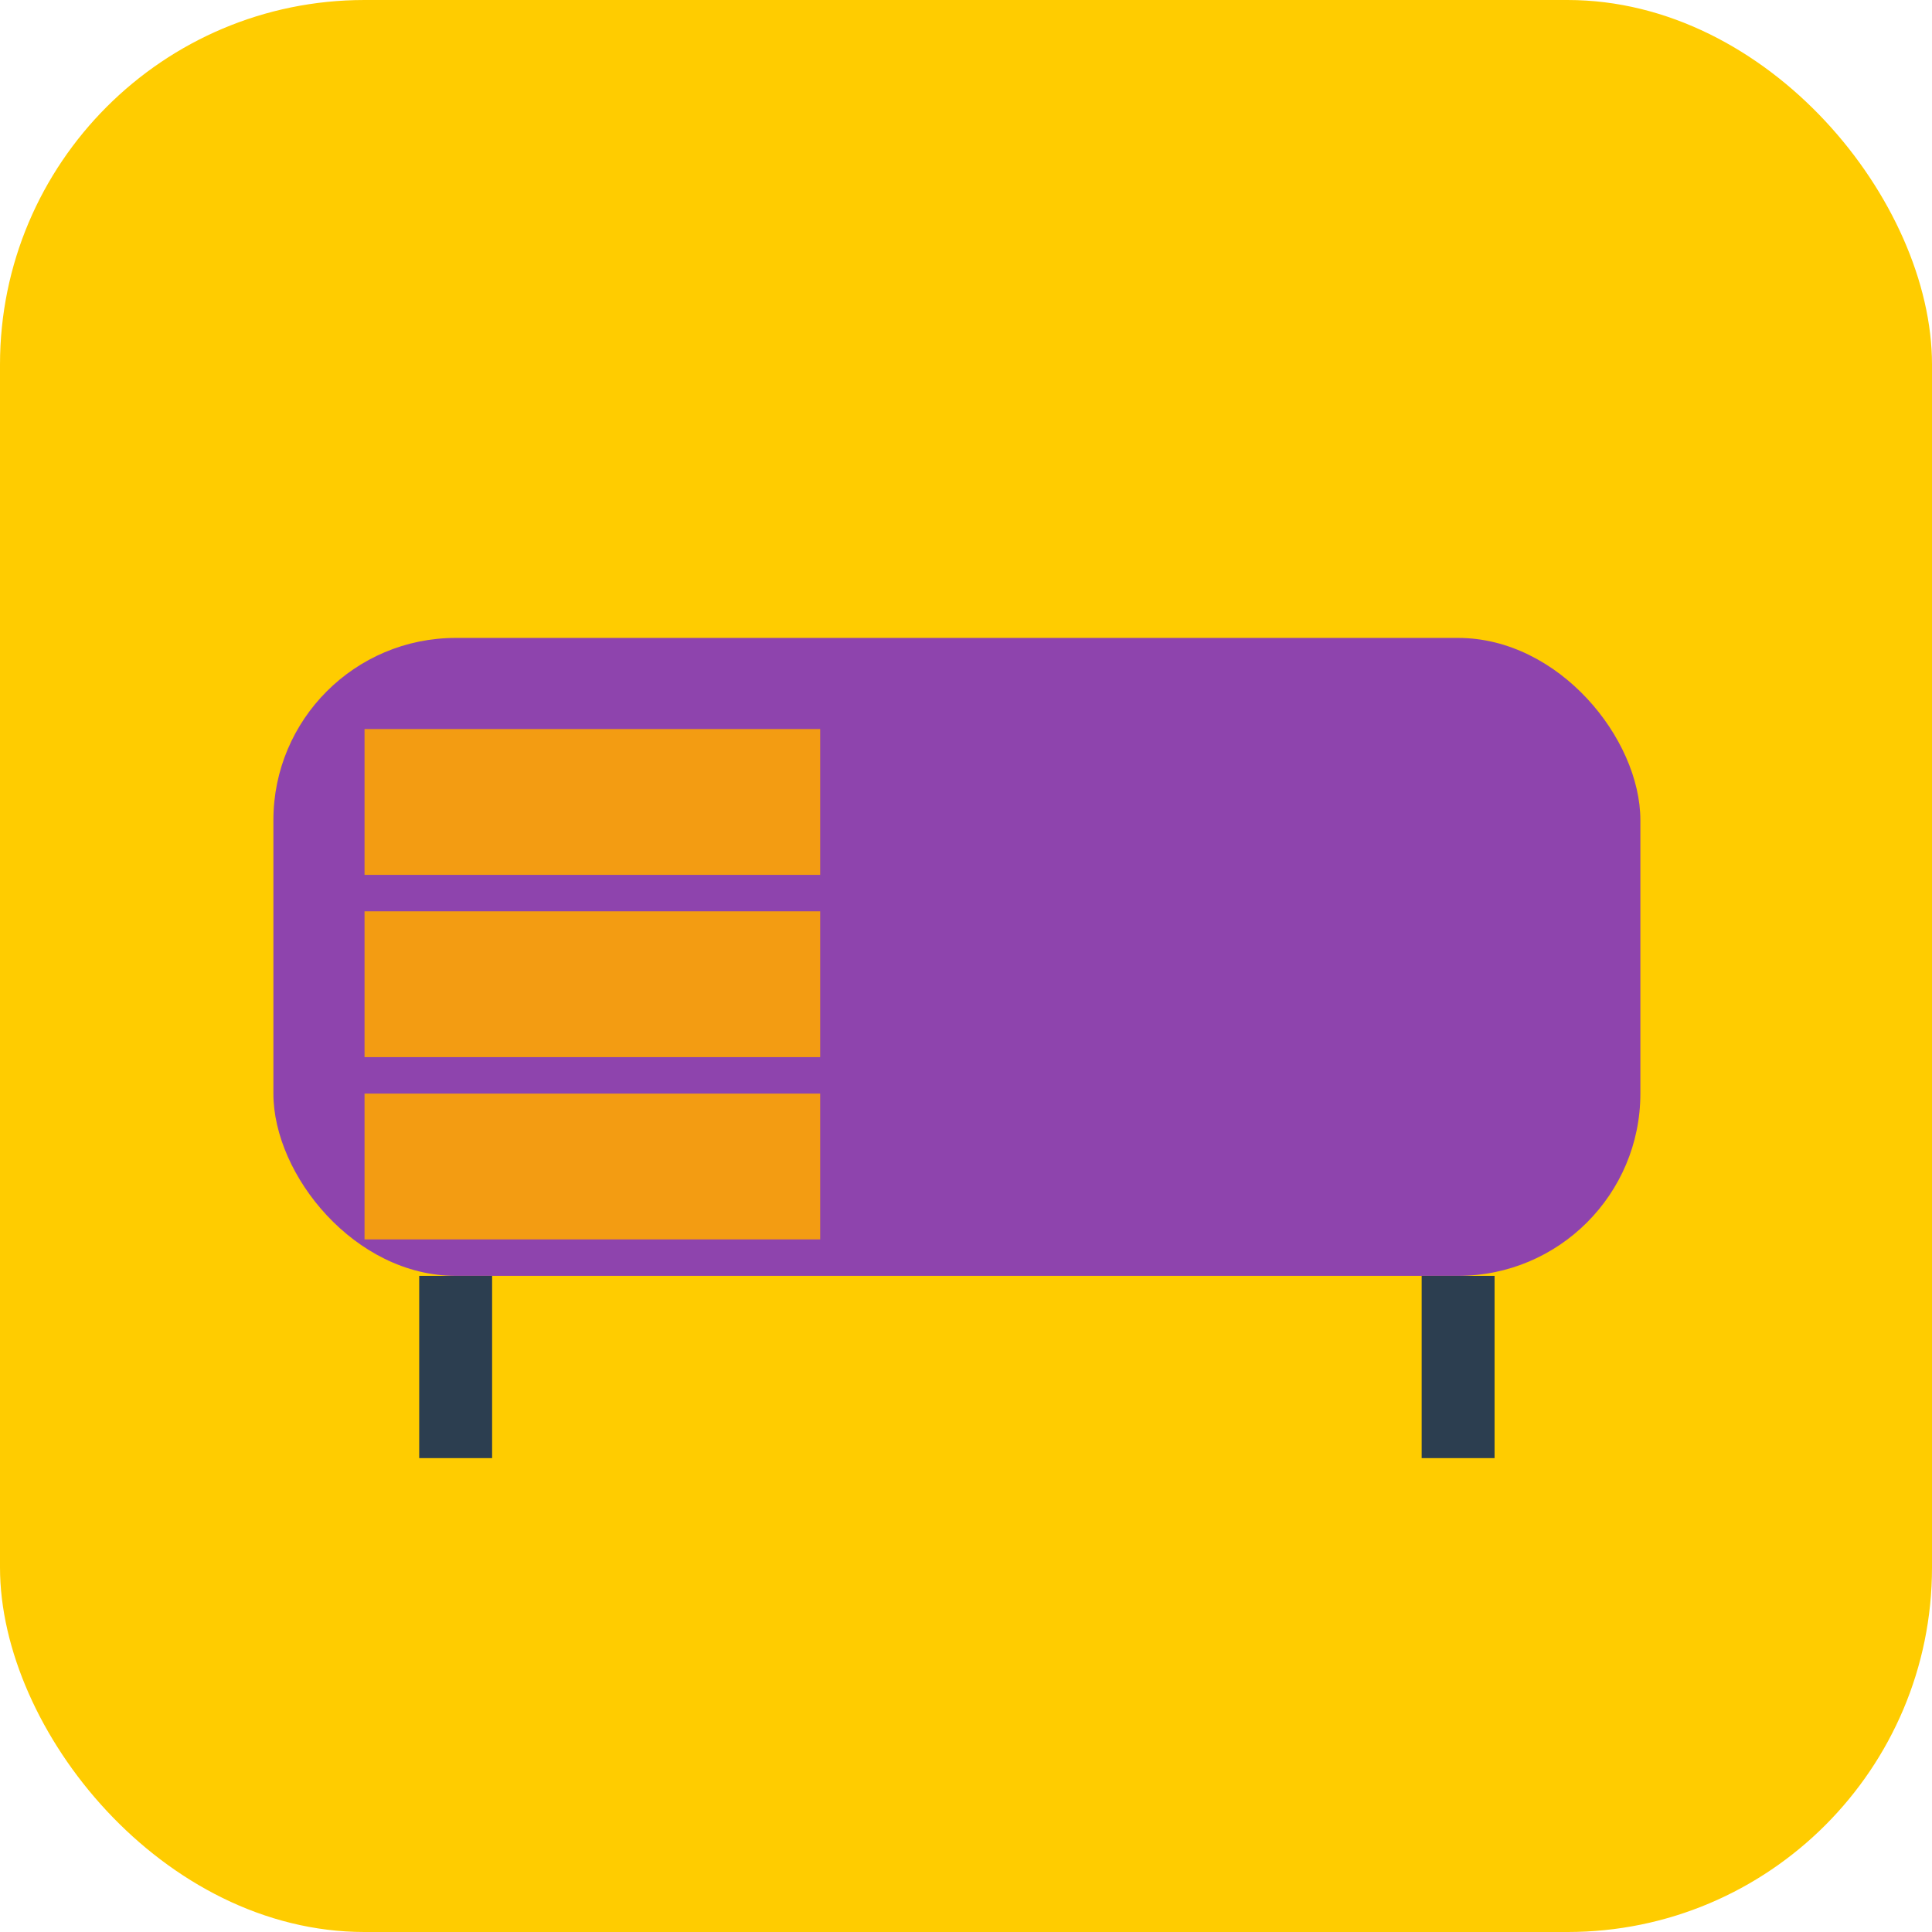 <?xml version="1.0" encoding="utf-8" ?>
<svg baseProfile="tiny" height="106px" version="1.2" width="106px" xmlns="http://www.w3.org/2000/svg" xmlns:ev="http://www.w3.org/2001/xml-events" xmlns:xlink="http://www.w3.org/1999/xlink"><defs /><rect fill="#ffcc00" height="106" rx="20" ry="20" stroke="none" width="106" x="0" y="0" /><rect fill="#8e44ad" height="35" rx="10" ry="10" width="75" x="15" y="35" /><rect fill="#f39c12" height="8" width="25" x="20" y="40" /><rect fill="#f39c12" height="8" width="25" x="20" y="50" /><rect fill="#f39c12" height="8" width="25" x="20" y="60" /><line stroke="#2c3e50" stroke-width="4" x1="25" x2="25" y1="70" y2="80" /><line stroke="#2c3e50" stroke-width="4" x1="80" x2="80" y1="70" y2="80" /></svg>